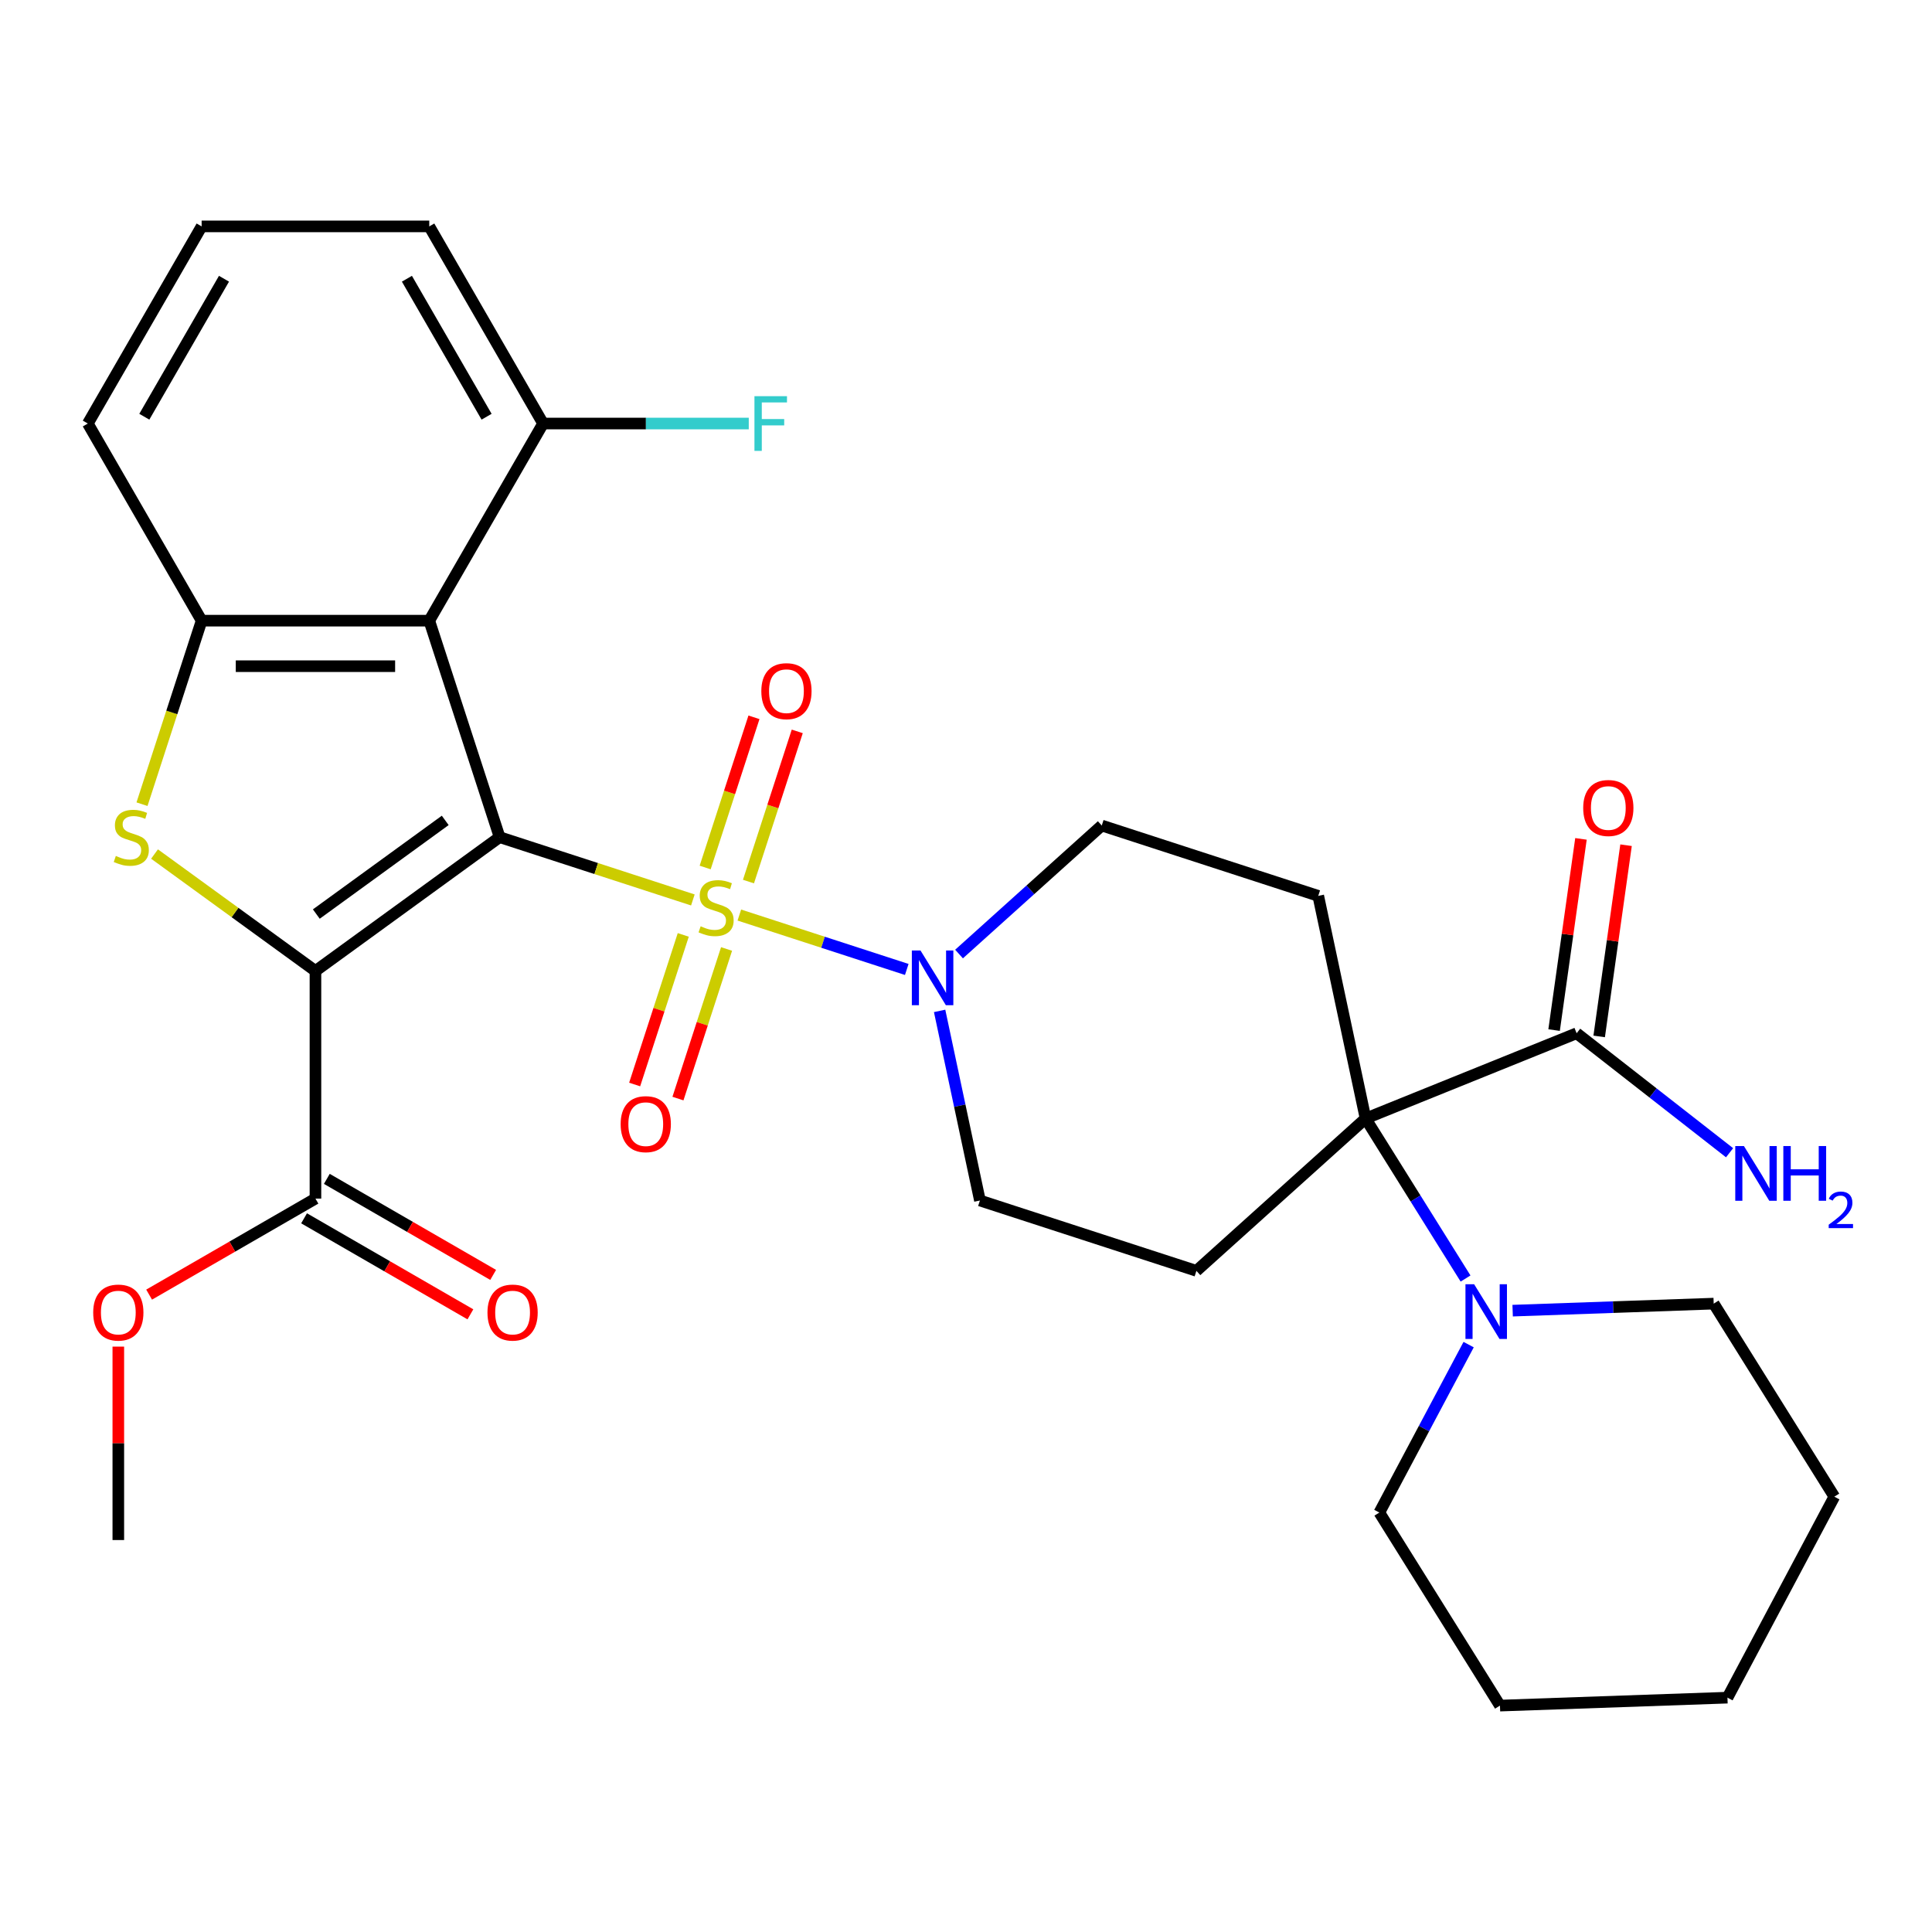 <?xml version='1.0' encoding='iso-8859-1'?>
<svg version='1.1' baseProfile='full'
              xmlns='http://www.w3.org/2000/svg'
                      xmlns:rdkit='http://www.rdkit.org/xml'
                      xmlns:xlink='http://www.w3.org/1999/xlink'
                  xml:space='preserve'
width='1000px' height='1000px' viewBox='0 0 1000 1000'>
<!-- END OF HEADER -->
<rect style='opacity:1.0;fill:#FFFFFF;stroke:none' width='1000' height='1000' x='0' y='0'> </rect>
<path class='bond-0' d='M 258.598,433.312 L 308.613,449.563' style='fill:none;fill-rule:evenodd;stroke:#000000;stroke-width:6px;stroke-linecap:butt;stroke-linejoin:miter;stroke-opacity:1' />
<path class='bond-0' d='M 308.613,449.563 L 358.628,465.814' style='fill:none;fill-rule:evenodd;stroke:#CCCC00;stroke-width:6px;stroke-linecap:butt;stroke-linejoin:miter;stroke-opacity:1' />
<path class='bond-1' d='M 258.598,433.312 L 163.277,502.567' style='fill:none;fill-rule:evenodd;stroke:#000000;stroke-width:6px;stroke-linecap:butt;stroke-linejoin:miter;stroke-opacity:1' />
<path class='bond-1' d='M 230.449,424.636 L 163.724,473.114' style='fill:none;fill-rule:evenodd;stroke:#000000;stroke-width:6px;stroke-linecap:butt;stroke-linejoin:miter;stroke-opacity:1' />
<path class='bond-3' d='M 258.598,433.312 L 222.188,321.256' style='fill:none;fill-rule:evenodd;stroke:#000000;stroke-width:6px;stroke-linecap:butt;stroke-linejoin:miter;stroke-opacity:1' />
<path class='bond-5' d='M 382.679,473.629 L 426.009,487.708' style='fill:none;fill-rule:evenodd;stroke:#CCCC00;stroke-width:6px;stroke-linecap:butt;stroke-linejoin:miter;stroke-opacity:1' />
<path class='bond-5' d='M 426.009,487.708 L 469.34,501.787' style='fill:none;fill-rule:evenodd;stroke:#0000FF;stroke-width:6px;stroke-linecap:butt;stroke-linejoin:miter;stroke-opacity:1' />
<path class='bond-12' d='M 353.656,483.906 L 341.076,522.623' style='fill:none;fill-rule:evenodd;stroke:#CCCC00;stroke-width:6px;stroke-linecap:butt;stroke-linejoin:miter;stroke-opacity:1' />
<path class='bond-12' d='M 341.076,522.623 L 328.496,561.339' style='fill:none;fill-rule:evenodd;stroke:#FF0000;stroke-width:6px;stroke-linecap:butt;stroke-linejoin:miter;stroke-opacity:1' />
<path class='bond-12' d='M 376.067,491.188 L 363.487,529.904' style='fill:none;fill-rule:evenodd;stroke:#CCCC00;stroke-width:6px;stroke-linecap:butt;stroke-linejoin:miter;stroke-opacity:1' />
<path class='bond-12' d='M 363.487,529.904 L 350.908,568.621' style='fill:none;fill-rule:evenodd;stroke:#FF0000;stroke-width:6px;stroke-linecap:butt;stroke-linejoin:miter;stroke-opacity:1' />
<path class='bond-13' d='M 387.404,456.297 L 400.033,417.43' style='fill:none;fill-rule:evenodd;stroke:#CCCC00;stroke-width:6px;stroke-linecap:butt;stroke-linejoin:miter;stroke-opacity:1' />
<path class='bond-13' d='M 400.033,417.43 L 412.661,378.563' style='fill:none;fill-rule:evenodd;stroke:#FF0000;stroke-width:6px;stroke-linecap:butt;stroke-linejoin:miter;stroke-opacity:1' />
<path class='bond-13' d='M 364.993,449.015 L 377.621,410.148' style='fill:none;fill-rule:evenodd;stroke:#CCCC00;stroke-width:6px;stroke-linecap:butt;stroke-linejoin:miter;stroke-opacity:1' />
<path class='bond-13' d='M 377.621,410.148 L 390.25,371.282' style='fill:none;fill-rule:evenodd;stroke:#FF0000;stroke-width:6px;stroke-linecap:butt;stroke-linejoin:miter;stroke-opacity:1' />
<path class='bond-2' d='M 163.277,502.567 L 121.63,472.308' style='fill:none;fill-rule:evenodd;stroke:#000000;stroke-width:6px;stroke-linecap:butt;stroke-linejoin:miter;stroke-opacity:1' />
<path class='bond-2' d='M 121.63,472.308 L 79.982,442.049' style='fill:none;fill-rule:evenodd;stroke:#CCCC00;stroke-width:6px;stroke-linecap:butt;stroke-linejoin:miter;stroke-opacity:1' />
<path class='bond-7' d='M 163.277,502.567 L 163.277,620.389' style='fill:none;fill-rule:evenodd;stroke:#000000;stroke-width:6px;stroke-linecap:butt;stroke-linejoin:miter;stroke-opacity:1' />
<path class='bond-31' d='M 73.502,416.247 L 88.934,368.751' style='fill:none;fill-rule:evenodd;stroke:#CCCC00;stroke-width:6px;stroke-linecap:butt;stroke-linejoin:miter;stroke-opacity:1' />
<path class='bond-31' d='M 88.934,368.751 L 104.366,321.256' style='fill:none;fill-rule:evenodd;stroke:#000000;stroke-width:6px;stroke-linecap:butt;stroke-linejoin:miter;stroke-opacity:1' />
<path class='bond-6' d='M 222.188,321.256 L 104.366,321.256' style='fill:none;fill-rule:evenodd;stroke:#000000;stroke-width:6px;stroke-linecap:butt;stroke-linejoin:miter;stroke-opacity:1' />
<path class='bond-6' d='M 204.515,344.821 L 122.039,344.821' style='fill:none;fill-rule:evenodd;stroke:#000000;stroke-width:6px;stroke-linecap:butt;stroke-linejoin:miter;stroke-opacity:1' />
<path class='bond-16' d='M 222.188,321.256 L 281.1,219.219' style='fill:none;fill-rule:evenodd;stroke:#000000;stroke-width:6px;stroke-linecap:butt;stroke-linejoin:miter;stroke-opacity:1' />
<path class='bond-4' d='M 706.821,578.949 L 682.324,463.701' style='fill:none;fill-rule:evenodd;stroke:#000000;stroke-width:6px;stroke-linecap:butt;stroke-linejoin:miter;stroke-opacity:1' />
<path class='bond-8' d='M 706.821,578.949 L 732.695,620.356' style='fill:none;fill-rule:evenodd;stroke:#000000;stroke-width:6px;stroke-linecap:butt;stroke-linejoin:miter;stroke-opacity:1' />
<path class='bond-8' d='M 732.695,620.356 L 758.569,661.762' style='fill:none;fill-rule:evenodd;stroke:#0000FF;stroke-width:6px;stroke-linecap:butt;stroke-linejoin:miter;stroke-opacity:1' />
<path class='bond-9' d='M 706.821,578.949 L 816.064,534.812' style='fill:none;fill-rule:evenodd;stroke:#000000;stroke-width:6px;stroke-linecap:butt;stroke-linejoin:miter;stroke-opacity:1' />
<path class='bond-33' d='M 706.821,578.949 L 619.262,657.788' style='fill:none;fill-rule:evenodd;stroke:#000000;stroke-width:6px;stroke-linecap:butt;stroke-linejoin:miter;stroke-opacity:1' />
<path class='bond-14' d='M 486.345,523.236 L 496.776,572.307' style='fill:none;fill-rule:evenodd;stroke:#0000FF;stroke-width:6px;stroke-linecap:butt;stroke-linejoin:miter;stroke-opacity:1' />
<path class='bond-14' d='M 496.776,572.307 L 507.206,621.378' style='fill:none;fill-rule:evenodd;stroke:#000000;stroke-width:6px;stroke-linecap:butt;stroke-linejoin:miter;stroke-opacity:1' />
<path class='bond-15' d='M 496.395,493.808 L 533.332,460.55' style='fill:none;fill-rule:evenodd;stroke:#0000FF;stroke-width:6px;stroke-linecap:butt;stroke-linejoin:miter;stroke-opacity:1' />
<path class='bond-15' d='M 533.332,460.55 L 570.269,427.292' style='fill:none;fill-rule:evenodd;stroke:#000000;stroke-width:6px;stroke-linecap:butt;stroke-linejoin:miter;stroke-opacity:1' />
<path class='bond-22' d='M 104.366,321.256 L 45.455,219.219' style='fill:none;fill-rule:evenodd;stroke:#000000;stroke-width:6px;stroke-linecap:butt;stroke-linejoin:miter;stroke-opacity:1' />
<path class='bond-17' d='M 157.386,630.593 L 200.432,655.445' style='fill:none;fill-rule:evenodd;stroke:#000000;stroke-width:6px;stroke-linecap:butt;stroke-linejoin:miter;stroke-opacity:1' />
<path class='bond-17' d='M 200.432,655.445 L 243.478,680.298' style='fill:none;fill-rule:evenodd;stroke:#FF0000;stroke-width:6px;stroke-linecap:butt;stroke-linejoin:miter;stroke-opacity:1' />
<path class='bond-17' d='M 169.168,610.185 L 212.214,635.038' style='fill:none;fill-rule:evenodd;stroke:#000000;stroke-width:6px;stroke-linecap:butt;stroke-linejoin:miter;stroke-opacity:1' />
<path class='bond-17' d='M 212.214,635.038 L 255.26,659.89' style='fill:none;fill-rule:evenodd;stroke:#FF0000;stroke-width:6px;stroke-linecap:butt;stroke-linejoin:miter;stroke-opacity:1' />
<path class='bond-20' d='M 163.277,620.389 L 120.231,645.242' style='fill:none;fill-rule:evenodd;stroke:#000000;stroke-width:6px;stroke-linecap:butt;stroke-linejoin:miter;stroke-opacity:1' />
<path class='bond-20' d='M 120.231,645.242 L 77.185,670.094' style='fill:none;fill-rule:evenodd;stroke:#FF0000;stroke-width:6px;stroke-linecap:butt;stroke-linejoin:miter;stroke-opacity:1' />
<path class='bond-23' d='M 760.162,695.974 L 737.053,739.436' style='fill:none;fill-rule:evenodd;stroke:#0000FF;stroke-width:6px;stroke-linecap:butt;stroke-linejoin:miter;stroke-opacity:1' />
<path class='bond-23' d='M 737.053,739.436 L 713.943,782.899' style='fill:none;fill-rule:evenodd;stroke:#000000;stroke-width:6px;stroke-linecap:butt;stroke-linejoin:miter;stroke-opacity:1' />
<path class='bond-24' d='M 782.943,678.39 L 834.976,676.573' style='fill:none;fill-rule:evenodd;stroke:#0000FF;stroke-width:6px;stroke-linecap:butt;stroke-linejoin:miter;stroke-opacity:1' />
<path class='bond-24' d='M 834.976,676.573 L 887.008,674.756' style='fill:none;fill-rule:evenodd;stroke:#000000;stroke-width:6px;stroke-linecap:butt;stroke-linejoin:miter;stroke-opacity:1' />
<path class='bond-18' d='M 827.732,536.452 L 834.687,486.966' style='fill:none;fill-rule:evenodd;stroke:#000000;stroke-width:6px;stroke-linecap:butt;stroke-linejoin:miter;stroke-opacity:1' />
<path class='bond-18' d='M 834.687,486.966 L 841.641,437.481' style='fill:none;fill-rule:evenodd;stroke:#FF0000;stroke-width:6px;stroke-linecap:butt;stroke-linejoin:miter;stroke-opacity:1' />
<path class='bond-18' d='M 804.397,533.172 L 811.351,483.687' style='fill:none;fill-rule:evenodd;stroke:#000000;stroke-width:6px;stroke-linecap:butt;stroke-linejoin:miter;stroke-opacity:1' />
<path class='bond-18' d='M 811.351,483.687 L 818.306,434.202' style='fill:none;fill-rule:evenodd;stroke:#FF0000;stroke-width:6px;stroke-linecap:butt;stroke-linejoin:miter;stroke-opacity:1' />
<path class='bond-19' d='M 816.064,534.812 L 855.644,565.735' style='fill:none;fill-rule:evenodd;stroke:#000000;stroke-width:6px;stroke-linecap:butt;stroke-linejoin:miter;stroke-opacity:1' />
<path class='bond-19' d='M 855.644,565.735 L 895.224,596.658' style='fill:none;fill-rule:evenodd;stroke:#0000FF;stroke-width:6px;stroke-linecap:butt;stroke-linejoin:miter;stroke-opacity:1' />
<path class='bond-10' d='M 619.262,657.788 L 507.206,621.378' style='fill:none;fill-rule:evenodd;stroke:#000000;stroke-width:6px;stroke-linecap:butt;stroke-linejoin:miter;stroke-opacity:1' />
<path class='bond-11' d='M 682.324,463.701 L 570.269,427.292' style='fill:none;fill-rule:evenodd;stroke:#000000;stroke-width:6px;stroke-linecap:butt;stroke-linejoin:miter;stroke-opacity:1' />
<path class='bond-21' d='M 281.1,219.219 L 334.328,219.219' style='fill:none;fill-rule:evenodd;stroke:#000000;stroke-width:6px;stroke-linecap:butt;stroke-linejoin:miter;stroke-opacity:1' />
<path class='bond-21' d='M 334.328,219.219 L 387.557,219.219' style='fill:none;fill-rule:evenodd;stroke:#33CCCC;stroke-width:6px;stroke-linecap:butt;stroke-linejoin:miter;stroke-opacity:1' />
<path class='bond-26' d='M 281.1,219.219 L 222.188,117.182' style='fill:none;fill-rule:evenodd;stroke:#000000;stroke-width:6px;stroke-linecap:butt;stroke-linejoin:miter;stroke-opacity:1' />
<path class='bond-26' d='M 251.855,215.696 L 210.618,144.27' style='fill:none;fill-rule:evenodd;stroke:#000000;stroke-width:6px;stroke-linecap:butt;stroke-linejoin:miter;stroke-opacity:1' />
<path class='bond-27' d='M 61.24,697.006 L 61.24,747.064' style='fill:none;fill-rule:evenodd;stroke:#FF0000;stroke-width:6px;stroke-linecap:butt;stroke-linejoin:miter;stroke-opacity:1' />
<path class='bond-27' d='M 61.24,747.064 L 61.24,797.123' style='fill:none;fill-rule:evenodd;stroke:#000000;stroke-width:6px;stroke-linecap:butt;stroke-linejoin:miter;stroke-opacity:1' />
<path class='bond-32' d='M 45.455,219.219 L 104.366,117.182' style='fill:none;fill-rule:evenodd;stroke:#000000;stroke-width:6px;stroke-linecap:butt;stroke-linejoin:miter;stroke-opacity:1' />
<path class='bond-32' d='M 74.699,215.696 L 115.937,144.27' style='fill:none;fill-rule:evenodd;stroke:#000000;stroke-width:6px;stroke-linecap:butt;stroke-linejoin:miter;stroke-opacity:1' />
<path class='bond-29' d='M 713.943,782.899 L 776.38,882.818' style='fill:none;fill-rule:evenodd;stroke:#000000;stroke-width:6px;stroke-linecap:butt;stroke-linejoin:miter;stroke-opacity:1' />
<path class='bond-28' d='M 887.008,674.756 L 949.445,774.675' style='fill:none;fill-rule:evenodd;stroke:#000000;stroke-width:6px;stroke-linecap:butt;stroke-linejoin:miter;stroke-opacity:1' />
<path class='bond-25' d='M 104.366,117.182 L 222.188,117.182' style='fill:none;fill-rule:evenodd;stroke:#000000;stroke-width:6px;stroke-linecap:butt;stroke-linejoin:miter;stroke-opacity:1' />
<path class='bond-30' d='M 949.445,774.675 L 894.13,878.706' style='fill:none;fill-rule:evenodd;stroke:#000000;stroke-width:6px;stroke-linecap:butt;stroke-linejoin:miter;stroke-opacity:1' />
<path class='bond-34' d='M 776.38,882.818 L 894.13,878.706' style='fill:none;fill-rule:evenodd;stroke:#000000;stroke-width:6px;stroke-linecap:butt;stroke-linejoin:miter;stroke-opacity:1' />
<path  class='atom-1' d='M 362.653 479.441
Q 362.973 479.561, 364.293 480.121
Q 365.613 480.681, 367.053 481.041
Q 368.533 481.361, 369.973 481.361
Q 372.653 481.361, 374.213 480.081
Q 375.773 478.761, 375.773 476.481
Q 375.773 474.921, 374.973 473.961
Q 374.213 473.001, 373.013 472.481
Q 371.813 471.961, 369.813 471.361
Q 367.293 470.601, 365.773 469.881
Q 364.293 469.161, 363.213 467.641
Q 362.173 466.121, 362.173 463.561
Q 362.173 460.001, 364.573 457.801
Q 367.013 455.601, 371.813 455.601
Q 375.093 455.601, 378.813 457.161
L 377.893 460.241
Q 374.493 458.841, 371.933 458.841
Q 369.173 458.841, 367.653 460.001
Q 366.133 461.121, 366.173 463.081
Q 366.173 464.601, 366.933 465.521
Q 367.733 466.441, 368.853 466.961
Q 370.013 467.481, 371.933 468.081
Q 374.493 468.881, 376.013 469.681
Q 377.533 470.481, 378.613 472.121
Q 379.733 473.721, 379.733 476.481
Q 379.733 480.401, 377.093 482.521
Q 374.493 484.601, 370.133 484.601
Q 367.613 484.601, 365.693 484.041
Q 363.813 483.521, 361.573 482.601
L 362.653 479.441
' fill='#CCCC00'/>
<path  class='atom-3' d='M 59.957 443.032
Q 60.277 443.152, 61.597 443.712
Q 62.917 444.272, 64.357 444.632
Q 65.837 444.952, 67.277 444.952
Q 69.957 444.952, 71.517 443.672
Q 73.077 442.352, 73.077 440.072
Q 73.077 438.512, 72.277 437.552
Q 71.517 436.592, 70.317 436.072
Q 69.117 435.552, 67.117 434.952
Q 64.597 434.192, 63.077 433.472
Q 61.597 432.752, 60.517 431.232
Q 59.477 429.712, 59.477 427.152
Q 59.477 423.592, 61.877 421.392
Q 64.317 419.192, 69.117 419.192
Q 72.397 419.192, 76.117 420.752
L 75.197 423.832
Q 71.797 422.432, 69.237 422.432
Q 66.477 422.432, 64.957 423.592
Q 63.437 424.712, 63.477 426.672
Q 63.477 428.192, 64.237 429.112
Q 65.037 430.032, 66.157 430.552
Q 67.317 431.072, 69.237 431.672
Q 71.797 432.472, 73.317 433.272
Q 74.837 434.072, 75.917 435.712
Q 77.037 437.312, 77.037 440.072
Q 77.037 443.992, 74.397 446.112
Q 71.797 448.192, 67.437 448.192
Q 64.917 448.192, 62.997 447.632
Q 61.117 447.112, 58.877 446.192
L 59.957 443.032
' fill='#CCCC00'/>
<path  class='atom-6' d='M 476.449 491.971
L 485.729 506.971
Q 486.649 508.451, 488.129 511.131
Q 489.609 513.811, 489.689 513.971
L 489.689 491.971
L 493.449 491.971
L 493.449 520.291
L 489.569 520.291
L 479.609 503.891
Q 478.449 501.971, 477.209 499.771
Q 476.009 497.571, 475.649 496.891
L 475.649 520.291
L 471.969 520.291
L 471.969 491.971
L 476.449 491.971
' fill='#0000FF'/>
<path  class='atom-9' d='M 762.998 664.708
L 772.278 679.708
Q 773.198 681.188, 774.678 683.868
Q 776.158 686.548, 776.238 686.708
L 776.238 664.708
L 779.998 664.708
L 779.998 693.028
L 776.118 693.028
L 766.158 676.628
Q 764.998 674.708, 763.758 672.508
Q 762.558 670.308, 762.198 669.628
L 762.198 693.028
L 758.518 693.028
L 758.518 664.708
L 762.998 664.708
' fill='#0000FF'/>
<path  class='atom-13' d='M 321.244 581.857
Q 321.244 575.057, 324.604 571.257
Q 327.964 567.457, 334.244 567.457
Q 340.524 567.457, 343.884 571.257
Q 347.244 575.057, 347.244 581.857
Q 347.244 588.737, 343.844 592.657
Q 340.444 596.537, 334.244 596.537
Q 328.004 596.537, 324.604 592.657
Q 321.244 588.777, 321.244 581.857
M 334.244 593.337
Q 338.564 593.337, 340.884 590.457
Q 343.244 587.537, 343.244 581.857
Q 343.244 576.297, 340.884 573.497
Q 338.564 570.657, 334.244 570.657
Q 329.924 570.657, 327.564 573.457
Q 325.244 576.257, 325.244 581.857
Q 325.244 587.577, 327.564 590.457
Q 329.924 593.337, 334.244 593.337
' fill='#FF0000'/>
<path  class='atom-14' d='M 394.063 357.745
Q 394.063 350.945, 397.423 347.145
Q 400.783 343.345, 407.063 343.345
Q 413.343 343.345, 416.703 347.145
Q 420.063 350.945, 420.063 357.745
Q 420.063 364.625, 416.663 368.545
Q 413.263 372.425, 407.063 372.425
Q 400.823 372.425, 397.423 368.545
Q 394.063 364.665, 394.063 357.745
M 407.063 369.225
Q 411.383 369.225, 413.703 366.345
Q 416.063 363.425, 416.063 357.745
Q 416.063 352.185, 413.703 349.385
Q 411.383 346.545, 407.063 346.545
Q 402.743 346.545, 400.383 349.345
Q 398.063 352.145, 398.063 357.745
Q 398.063 363.465, 400.383 366.345
Q 402.743 369.225, 407.063 369.225
' fill='#FF0000'/>
<path  class='atom-18' d='M 252.314 679.38
Q 252.314 672.58, 255.674 668.78
Q 259.034 664.98, 265.314 664.98
Q 271.594 664.98, 274.954 668.78
Q 278.314 672.58, 278.314 679.38
Q 278.314 686.26, 274.914 690.18
Q 271.514 694.06, 265.314 694.06
Q 259.074 694.06, 255.674 690.18
Q 252.314 686.3, 252.314 679.38
M 265.314 690.86
Q 269.634 690.86, 271.954 687.98
Q 274.314 685.06, 274.314 679.38
Q 274.314 673.82, 271.954 671.02
Q 269.634 668.18, 265.314 668.18
Q 260.994 668.18, 258.634 670.98
Q 256.314 673.78, 256.314 679.38
Q 256.314 685.1, 258.634 687.98
Q 260.994 690.86, 265.314 690.86
' fill='#FF0000'/>
<path  class='atom-19' d='M 819.462 418.216
Q 819.462 411.416, 822.822 407.616
Q 826.182 403.816, 832.462 403.816
Q 838.742 403.816, 842.102 407.616
Q 845.462 411.416, 845.462 418.216
Q 845.462 425.096, 842.062 429.016
Q 838.662 432.896, 832.462 432.896
Q 826.222 432.896, 822.822 429.016
Q 819.462 425.136, 819.462 418.216
M 832.462 429.696
Q 836.782 429.696, 839.102 426.816
Q 841.462 423.896, 841.462 418.216
Q 841.462 412.656, 839.102 409.856
Q 836.782 407.016, 832.462 407.016
Q 828.142 407.016, 825.782 409.816
Q 823.462 412.616, 823.462 418.216
Q 823.462 423.936, 825.782 426.816
Q 828.142 429.696, 832.462 429.696
' fill='#FF0000'/>
<path  class='atom-20' d='M 902.65 593.191
L 911.93 608.191
Q 912.85 609.671, 914.33 612.351
Q 915.81 615.031, 915.89 615.191
L 915.89 593.191
L 919.65 593.191
L 919.65 621.511
L 915.77 621.511
L 905.81 605.111
Q 904.65 603.191, 903.41 600.991
Q 902.21 598.791, 901.85 598.111
L 901.85 621.511
L 898.17 621.511
L 898.17 593.191
L 902.65 593.191
' fill='#0000FF'/>
<path  class='atom-20' d='M 923.05 593.191
L 926.89 593.191
L 926.89 605.231
L 941.37 605.231
L 941.37 593.191
L 945.21 593.191
L 945.21 621.511
L 941.37 621.511
L 941.37 608.431
L 926.89 608.431
L 926.89 621.511
L 923.05 621.511
L 923.05 593.191
' fill='#0000FF'/>
<path  class='atom-20' d='M 946.583 620.517
Q 947.269 618.748, 948.906 617.771
Q 950.543 616.768, 952.813 616.768
Q 955.638 616.768, 957.222 618.299
Q 958.806 619.831, 958.806 622.55
Q 958.806 625.322, 956.747 627.909
Q 954.714 630.496, 950.49 633.559
L 959.123 633.559
L 959.123 635.671
L 946.53 635.671
L 946.53 633.902
Q 950.015 631.42, 952.074 629.572
Q 954.159 627.724, 955.163 626.061
Q 956.166 624.398, 956.166 622.682
Q 956.166 620.887, 955.268 619.883
Q 954.371 618.88, 952.813 618.88
Q 951.308 618.88, 950.305 619.487
Q 949.302 620.095, 948.589 621.441
L 946.583 620.517
' fill='#0000FF'/>
<path  class='atom-21' d='M 48.24 679.38
Q 48.24 672.58, 51.6 668.78
Q 54.96 664.98, 61.24 664.98
Q 67.52 664.98, 70.88 668.78
Q 74.24 672.58, 74.24 679.38
Q 74.24 686.26, 70.84 690.18
Q 67.44 694.06, 61.24 694.06
Q 55 694.06, 51.6 690.18
Q 48.24 686.3, 48.24 679.38
M 61.24 690.86
Q 65.56 690.86, 67.88 687.98
Q 70.24 685.06, 70.24 679.38
Q 70.24 673.82, 67.88 671.02
Q 65.56 668.18, 61.24 668.18
Q 56.92 668.18, 54.56 670.98
Q 52.24 673.78, 52.24 679.38
Q 52.24 685.1, 54.56 687.98
Q 56.92 690.86, 61.24 690.86
' fill='#FF0000'/>
<path  class='atom-22' d='M 390.502 205.059
L 407.342 205.059
L 407.342 208.299
L 394.302 208.299
L 394.302 216.899
L 405.902 216.899
L 405.902 220.179
L 394.302 220.179
L 394.302 233.379
L 390.502 233.379
L 390.502 205.059
' fill='#33CCCC'/>
</svg>
